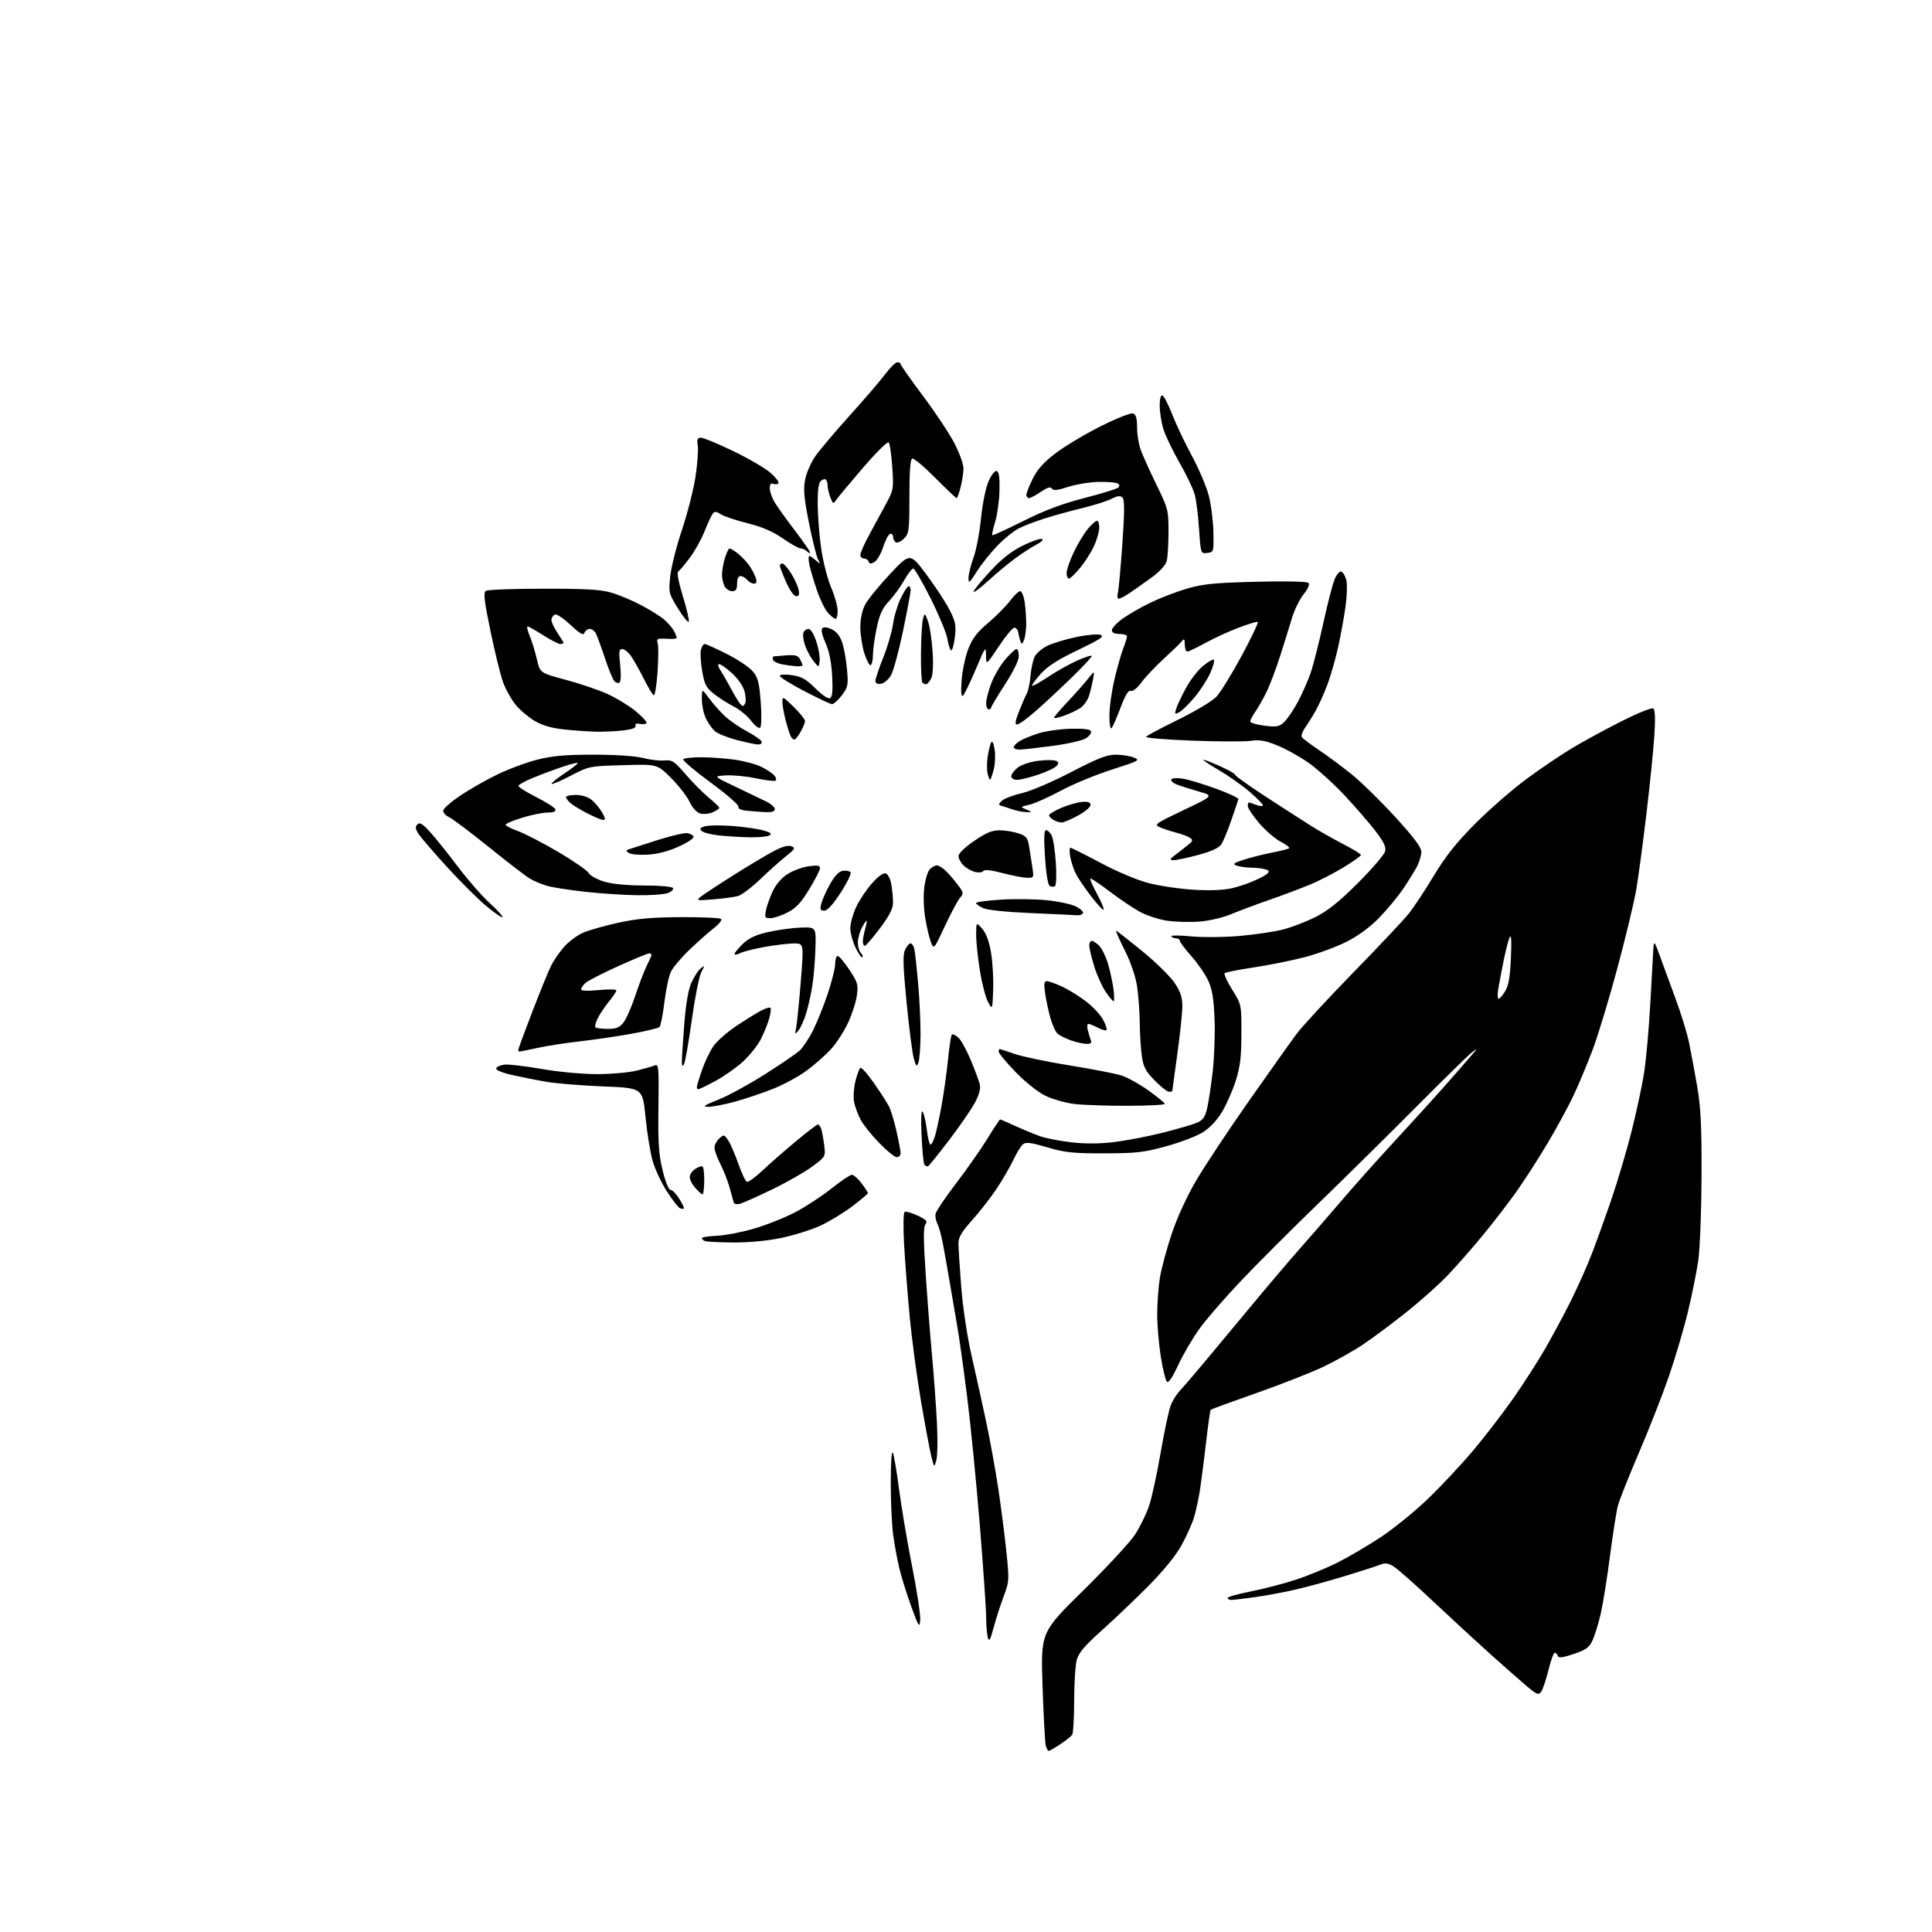 <?xml version="1.0" encoding="UTF-8" standalone="no"?>
<svg 
  version="1.1" 
  xmlns="http://www.w3.org/2000/svg" 
  xmlns:xlink="http://www.w3.org/1999/xlink" 
  xmlns:svg="http://www.w3.org/2000/svg"
  xmlns:rdf="http://www.w3.org/1999/02/22-rdf-syntax-ns#"
  xmlns:cc="http://creativecommons.org/ns#"
  xmlns:dc="http://purl.org/dc/elements/1.1/"
  viewBox="0 0 768 768"
  width="768"
  height="768"
>
<style>svg {background-color: white; }</style>"
<path stroke="none" fill="black" fill-rule="evenodd" d="M416.88,696.00C416.51,696.00 415.98,694.99 415.68,693.75C415.39,692.51 414.82,681.90 414.43,670.18C413.72,648.85 413.72,648.85 430.68,632.18C440.00,623.00 449.26,613.00 451.24,609.95C453.22,606.89 455.73,601.72 456.82,598.45C457.91,595.18 459.99,585.57 461.44,577.11C462.90,568.64 464.72,560.22 465.48,558.38C466.25,556.55 467.86,554.02 469.05,552.77C470.24,551.52 474.24,546.90 477.92,542.50C481.61,538.10 490.22,527.75 497.06,519.50C503.90,511.25 512.88,500.68 517.03,496.00C521.17,491.32 528.59,482.77 533.52,477.00C538.44,471.23 547.88,460.65 554.50,453.50C561.12,446.35 570.11,436.45 574.47,431.50C578.84,426.55 583.56,421.16 584.95,419.52C587.50,416.53 587.50,416.53 585.00,418.44C583.62,419.49 573.73,429.18 563.00,439.98C552.27,450.78 534.91,467.91 524.42,478.06C513.92,488.20 499.99,502.12 493.46,509.00C486.93,515.88 479.36,524.61 476.65,528.41C473.94,532.21 470.17,538.68 468.28,542.78C466.06,547.58 464.49,549.89 463.86,549.26C463.33,548.73 462.25,544.29 461.45,539.40C460.66,534.50 460.01,526.90 460.01,522.50C460.01,518.10 460.49,511.57 461.06,508.00C461.64,504.43 463.72,496.66 465.68,490.74C467.85,484.19 471.65,475.86 475.38,469.48C478.74,463.71 488.21,449.43 496.41,437.74C504.61,426.06 513.16,414.02 515.41,411.00C517.66,407.98 527.85,396.95 538.05,386.50C548.25,376.05 558.19,365.48 560.15,363.00C562.10,360.52 566.55,353.77 570.04,348.00C574.73,340.23 578.99,334.88 586.44,327.40C591.97,321.84 601.15,313.84 606.84,309.63C612.53,305.41 621.02,299.70 625.70,296.94C630.39,294.17 639.14,289.44 645.15,286.42C651.17,283.41 656.58,281.24 657.18,281.61C657.93,282.07 658.07,285.52 657.62,292.49C657.25,298.11 655.84,312.10 654.47,323.60C653.10,335.09 651.30,348.55 650.46,353.50C649.63,358.45 646.24,372.54 642.94,384.82C639.64,397.10 635.21,411.72 633.09,417.32C630.98,422.92 627.59,431.04 625.55,435.36C623.52,439.69 618.88,448.24 615.24,454.36C611.61,460.48 605.95,469.27 602.67,473.89C599.38,478.51 593.31,486.38 589.16,491.39C585.01,496.40 578.89,503.37 575.56,506.88C572.23,510.38 565.00,516.86 559.50,521.26C554.00,525.67 546.16,531.53 542.07,534.29C537.98,537.05 530.56,541.21 525.57,543.54C520.58,545.87 508.66,550.53 499.08,553.89C489.49,557.26 481.48,560.19 481.27,560.40C481.06,560.61 480.25,566.34 479.46,573.14C478.68,579.94 477.59,588.42 477.05,592.00C476.50,595.58 475.42,600.62 474.64,603.20C473.86,605.79 471.57,610.87 469.54,614.49C467.24,618.61 462.24,624.70 456.18,630.78C450.86,636.13 442.58,644.00 437.79,648.28C431.24,654.13 428.82,656.99 428.04,659.78C427.48,661.83 427.00,669.12 426.99,676.00C426.98,682.88 426.64,688.98 426.23,689.58C425.83,690.17 423.71,691.86 421.52,693.33C419.33,694.80 417.24,696.00 416.88,696.00zM612.64,672.48C611.60,673.90 610.95,673.66 606.98,670.33C604.52,668.26 598.00,662.53 592.50,657.59C587.00,652.65 576.75,643.20 569.72,636.59C562.70,629.98 555.66,623.75 554.08,622.76C551.90,621.38 550.66,621.18 548.86,621.92C547.56,622.45 541.33,624.47 535.00,626.40C528.67,628.34 519.67,630.80 515.00,631.88C510.32,632.96 502.98,634.33 498.68,634.92C494.38,635.51 490.21,636.00 489.43,636.00C488.64,636.00 488.00,635.65 488.00,635.21C488.00,634.78 492.16,633.61 497.25,632.61C502.34,631.61 510.42,629.50 515.20,627.93C519.99,626.36 527.41,623.30 531.70,621.14C535.99,618.98 543.70,614.45 548.83,611.07C553.96,607.69 562.46,600.78 567.72,595.72C572.98,590.65 581.04,582.03 585.63,576.57C590.22,571.11 597.32,561.89 601.40,556.07C605.48,550.26 611.15,541.45 614.02,536.50C616.88,531.55 621.47,523.02 624.22,517.55C626.97,512.08 630.79,503.53 632.72,498.55C634.64,493.57 638.21,483.65 640.65,476.50C643.09,469.35 646.62,457.43 648.50,450.00C650.38,442.57 652.62,432.23 653.47,427.00C654.33,421.77 655.48,408.95 656.04,398.50C656.60,388.05 657.15,378.15 657.27,376.50C657.47,373.93 657.84,374.44 659.82,380.00C661.10,383.57 663.91,391.23 666.06,397.00C668.21,402.77 670.63,410.65 671.43,414.50C672.23,418.35 673.70,426.23 674.68,432.00C676.10,440.30 676.45,447.75 676.39,467.50C676.34,481.25 675.76,496.32 675.10,501.00C674.43,505.68 672.54,515.06 670.88,521.86C669.23,528.66 665.82,540.14 663.32,547.36C660.82,554.59 655.50,568.15 651.49,577.50C647.49,586.85 643.73,596.30 643.14,598.50C642.56,600.70 641.14,609.70 640.00,618.50C638.86,627.30 637.20,637.65 636.31,641.50C635.42,645.35 633.97,650.07 633.09,651.99C631.76,654.91 630.53,655.80 625.58,657.48C621.12,658.98 619.56,659.17 619.25,658.24C619.02,657.56 618.47,657.00 618.02,657.00C617.58,657.00 616.45,660.12 615.52,663.93C614.58,667.75 613.29,671.59 612.64,672.48zM395.02,646.88C393.62,652.06 393.18,652.81 392.66,650.88C392.31,649.57 392.02,645.97 392.01,642.89C392.01,639.80 390.88,623.37 389.50,606.39C388.13,589.40 385.84,566.27 384.42,555.00C383.00,543.73 381.20,530.90 380.41,526.50C379.63,522.10 378.32,514.45 377.49,509.50C376.66,504.55 375.47,497.80 374.84,494.50C374.22,491.20 373.23,487.60 372.65,486.50C372.07,485.40 371.72,483.64 371.88,482.60C372.05,481.55 375.66,476.15 379.91,470.60C384.17,465.04 389.80,457.01 392.43,452.75C395.06,448.49 397.37,445.00 397.57,445.00C397.78,445.00 400.49,446.17 403.61,447.60C406.73,449.02 411.14,450.85 413.39,451.65C415.65,452.46 421.25,453.55 425.82,454.08C431.35,454.72 437.07,454.69 442.82,454.00C447.60,453.42 456.23,451.77 462.00,450.32C467.77,448.87 473.90,447.09 475.62,446.38C478.09,445.35 478.96,444.18 479.80,440.79C480.39,438.43 481.39,431.87 482.04,426.22C482.69,420.56 483.04,411.11 482.81,405.22C482.51,397.19 481.89,393.36 480.35,389.94C479.21,387.44 476.19,383.03 473.64,380.16C471.09,377.28 469.00,374.50 469.00,373.97C469.00,373.43 468.35,373.00 467.56,373.00C466.77,373.00 465.90,372.64 465.63,372.21C465.36,371.77 468.82,371.77 473.32,372.21C477.89,372.66 486.42,372.59 492.66,372.06C498.80,371.53 506.64,370.37 510.08,369.48C513.51,368.59 519.33,366.35 522.99,364.50C527.87,362.05 532.39,358.42 539.84,350.97C545.43,345.37 550.28,339.73 550.60,338.44C551.05,336.67 550.09,334.66 546.63,330.16C544.11,326.90 538.59,320.55 534.36,316.04C530.12,311.54 523.84,305.84 520.39,303.38C516.94,300.92 511.30,297.76 507.87,296.37C502.98,294.38 500.68,293.97 497.28,294.48C494.89,294.84 484.41,294.81 474.00,294.42C463.58,294.03 455.29,293.34 455.56,292.90C455.84,292.45 461.57,289.39 468.28,286.11C475.00,282.82 481.84,278.73 483.48,277.03C485.11,275.32 489.65,267.97 493.57,260.71C497.48,253.44 500.36,247.37 499.97,247.21C499.58,247.05 496.16,248.08 492.38,249.51C488.60,250.93 482.67,253.65 479.22,255.55C475.76,257.45 472.50,259.00 471.97,259.00C471.43,259.00 470.99,257.76 470.97,256.25C470.94,253.92 470.75,253.73 469.70,255.00C469.02,255.82 465.77,258.98 462.48,262.00C459.19,265.02 455.23,269.22 453.68,271.33C452.02,273.59 450.31,274.95 449.50,274.64C448.55,274.27 447.32,276.29 445.43,281.31C443.95,285.26 442.34,288.93 441.87,289.45C441.37,290.00 441.00,287.86 441.01,284.45C441.01,281.18 441.92,274.68 443.03,270.00C444.13,265.32 445.70,259.80 446.52,257.73C447.33,255.66 448.00,253.52 448.00,252.98C448.00,252.44 446.65,252.00 445.00,252.00C443.01,252.00 442.00,251.50 442.00,250.51C442.00,249.68 443.91,247.62 446.25,245.93C448.59,244.23 453.65,241.33 457.50,239.48C461.35,237.64 467.88,235.14 472.00,233.94C478.21,232.13 482.92,231.67 499.33,231.26C511.18,230.96 519.54,231.14 520.11,231.71C520.70,232.30 519.99,234.00 518.18,236.27C516.60,238.26 514.53,242.50 513.57,245.69C512.62,248.89 510.47,255.78 508.80,261.00C507.13,266.23 504.64,272.75 503.25,275.50C501.87,278.25 499.90,281.69 498.87,283.15C497.84,284.61 497.00,286.25 497.00,286.79C497.00,287.33 499.52,288.08 502.60,288.47C507.52,289.08 508.47,288.91 510.50,287.00C511.77,285.80 514.23,282.18 515.95,278.94C517.68,275.70 519.95,270.55 521.00,267.50C522.05,264.45 524.30,255.59 526.00,247.83C527.70,240.06 529.74,232.16 530.53,230.26C531.32,228.37 532.52,227.01 533.18,227.23C533.85,227.45 534.74,228.92 535.16,230.50C535.58,232.08 535.46,236.78 534.89,240.94C534.32,245.10 532.99,252.42 531.94,257.21C530.88,262.00 528.94,268.75 527.64,272.21C526.33,275.67 524.25,280.30 523.01,282.50C521.78,284.70 519.89,287.73 518.82,289.24C517.75,290.75 517.15,292.44 517.50,293.00C517.84,293.55 520.91,295.88 524.31,298.16C527.72,300.44 533.61,304.82 537.42,307.90C541.23,310.98 548.99,318.59 554.67,324.81C561.99,332.82 565.00,336.84 565.00,338.61C565.00,339.98 564.26,342.54 563.36,344.30C562.45,346.06 559.95,350.11 557.79,353.29C555.63,356.48 551.30,361.71 548.16,364.91C544.53,368.63 539.82,372.07 535.18,374.41C531.18,376.42 523.76,379.15 518.70,380.48C513.64,381.80 504.55,383.63 498.50,384.54C492.45,385.45 487.19,386.49 486.82,386.85C486.44,387.21 487.79,390.16 489.82,393.42C493.50,399.34 493.50,399.34 493.48,410.92C493.46,420.00 492.99,424.01 491.27,429.50C490.06,433.35 487.60,438.96 485.79,441.96C483.66,445.49 480.91,448.40 478.00,450.19C475.52,451.70 469.00,454.18 463.50,455.69C454.76,458.10 451.67,458.45 439.00,458.47C426.53,458.50 423.35,458.16 416.31,456.08C409.76,454.15 407.82,453.91 406.64,454.88C405.83,455.55 404.18,458.22 402.97,460.80C401.76,463.39 398.86,468.43 396.53,472.00C394.20,475.57 389.76,481.33 386.65,484.79C382.31,489.62 381.00,491.80 381.00,494.23C381.00,495.97 381.49,503.71 382.09,511.44C382.72,519.55 384.43,531.00 386.13,538.50C387.76,545.65 390.39,557.58 391.98,565.00C393.56,572.42 395.77,584.58 396.87,592.00C397.98,599.42 399.42,610.67 400.07,617.00C401.22,628.05 401.18,628.74 399.00,634.50C397.76,637.80 395.96,643.37 395.02,646.88zM365.80,643.96C365.52,647.22 365.25,646.83 362.38,639.00C360.66,634.33 358.52,627.53 357.62,623.90C356.72,620.28 355.55,613.98 355.02,609.90C354.49,605.83 354.08,596.42 354.09,589.00C354.11,580.88 354.46,576.31 354.95,577.54C355.41,578.66 356.54,585.41 357.47,592.54C358.41,599.67 360.73,613.36 362.63,622.96C364.54,632.57 365.96,642.02 365.80,643.96zM372.21,580.49C371.36,583.49 371.36,583.49 370.23,578.99C369.61,576.52 367.76,566.62 366.11,557.00C364.47,547.38 362.43,532.08 361.58,523.00C360.73,513.92 359.74,501.05 359.38,494.40C359.01,487.58 359.11,482.06 359.61,481.75C360.10,481.45 362.42,482.12 364.77,483.22C368.20,484.84 368.82,485.51 367.90,486.62C367.04,487.65 367.05,492.43 367.93,505.75C368.57,515.51 369.71,530.25 370.46,538.50C371.22,546.75 372.11,558.90 372.44,565.50C372.78,572.10 372.67,578.85 372.21,580.49zM291.50,493.91C286.00,493.87 280.94,493.62 280.25,493.34C279.56,493.06 279.00,492.53 279.00,492.17C279.00,491.80 281.66,491.39 284.90,491.25C288.14,491.11 294.76,489.85 299.60,488.44C304.44,487.04 311.80,484.12 315.96,481.96C320.12,479.80 326.63,475.55 330.44,472.51C334.24,469.48 337.93,467.00 338.63,467.00C339.33,467.00 341.05,468.50 342.45,470.34C343.85,472.18 345.00,473.95 345.00,474.26C345.00,474.57 342.19,476.96 338.75,479.56C335.31,482.17 329.57,485.64 326.00,487.28C322.43,488.91 315.45,491.09 310.50,492.11C305.00,493.25 297.61,493.95 291.50,493.91zM271.86,480.42C271.66,480.59 270.97,480.54 270.33,480.31C269.69,480.08 267.36,477.10 265.16,473.69C262.96,470.29 260.39,464.82 259.45,461.55C258.51,458.27 257.23,450.40 256.60,444.05C255.46,432.50 255.46,432.50 239.98,431.88C231.47,431.54 221.35,430.72 217.50,430.08C213.65,429.43 207.44,428.20 203.70,427.36C199.52,426.41 197.04,425.37 197.27,424.66C197.48,424.02 199.00,423.36 200.65,423.20C202.30,423.03 208.96,423.82 215.45,424.95C222.18,426.12 231.61,426.99 237.38,426.98C242.95,426.98 249.97,426.36 253.00,425.61C256.02,424.87 259.28,423.93 260.23,423.53C261.84,422.85 261.95,424.04 261.74,440.15C261.55,454.35 261.85,458.91 263.40,465.25C264.53,469.85 265.81,473.00 266.57,473.00C267.27,473.00 268.82,474.60 270.03,476.55C271.24,478.51 272.06,480.24 271.86,480.42zM294.25,478.49C292.79,478.91 291.86,478.67 291.61,477.82C291.40,477.09 290.68,474.48 290.00,472.00C289.33,469.52 287.70,465.38 286.39,462.78C285.07,460.19 284.00,457.22 284.00,456.19C284.00,455.16 284.86,453.53 285.92,452.57C287.76,450.91 287.91,450.94 289.50,453.36C290.41,454.74 292.22,458.94 293.52,462.67C294.83,466.41 296.36,469.62 296.93,469.81C297.49,470.00 300.33,467.92 303.23,465.18C306.13,462.45 312.08,457.24 316.47,453.61C320.85,449.97 324.74,447.00 325.11,447.00C325.48,447.00 326.04,447.67 326.36,448.49C326.67,449.31 327.22,452.18 327.58,454.87C328.23,459.76 328.23,459.76 322.86,463.73C319.91,465.92 312.77,469.99 307.00,472.78C301.23,475.57 295.49,478.14 294.25,478.49zM279.81,472.25C279.50,475.50 279.50,475.50 276.71,472.56C275.11,470.87 274.04,468.74 274.21,467.58C274.37,466.46 275.62,464.99 277.00,464.30C279.37,463.12 279.52,463.21 279.81,466.02C279.99,467.66 279.99,470.46 279.81,472.25zM369.00,463.50C368.53,463.79 367.83,463.54 367.46,462.93C367.08,462.32 366.58,457.03 366.33,451.16C366.04,444.31 366.22,441.04 366.82,442.00C367.33,442.82 368.07,446.09 368.45,449.25C368.83,452.41 369.49,455.00 369.91,455.00C370.34,455.00 371.17,453.31 371.78,451.25C372.38,449.19 373.58,443.45 374.46,438.50C375.33,433.55 376.43,425.54 376.90,420.70C377.38,415.86 378.04,411.63 378.37,411.29C378.71,410.95 379.87,411.48 380.95,412.45C382.03,413.43 384.24,417.44 385.88,421.36C387.51,425.29 389.12,429.63 389.47,431.01C389.89,432.71 389.28,435.05 387.57,438.27C386.18,440.88 381.63,447.50 377.46,452.99C373.29,458.47 369.48,463.20 369.00,463.50zM356.48,460.00C355.64,460.00 352.46,457.41 349.41,454.25C346.36,451.09 343.05,446.93 342.06,445.00C341.06,443.07 339.92,440.02 339.53,438.21C339.14,436.39 339.36,432.69 340.01,429.95C340.67,427.23 341.57,424.77 342.02,424.49C342.47,424.21 344.90,426.93 347.41,430.54C349.93,434.14 352.61,438.30 353.37,439.79C354.13,441.28 355.49,445.74 356.38,449.70C357.27,453.66 358.00,457.59 358.00,458.45C358.00,459.30 357.31,460.00 356.48,460.00zM281.52,439.97C279.08,439.94 279.84,439.40 285.50,437.16C289.35,435.64 297.68,431.10 304.00,427.09C310.32,423.07 316.56,418.82 317.85,417.64C319.14,416.46 321.52,412.90 323.13,409.72C324.74,406.54 327.39,399.95 329.03,395.08C330.66,390.20 332.00,384.81 332.00,383.10C332.00,381.40 332.45,380.00 332.99,380.00C333.53,380.00 335.62,382.47 337.63,385.49C340.95,390.49 341.22,391.41 340.62,395.72C340.27,398.32 338.68,403.22 337.10,406.60C335.52,409.98 332.54,414.61 330.49,416.88C328.43,419.16 324.16,422.97 320.98,425.35C317.81,427.74 311.68,431.09 307.36,432.81C303.04,434.53 296.13,436.85 292.02,437.97C287.91,439.09 283.18,439.98 281.52,439.97zM448.25,439.57C440.14,439.60 430.62,439.27 427.10,438.85C423.58,438.43 418.37,436.95 415.53,435.56C412.52,434.09 407.56,430.13 403.68,426.11C400.00,422.31 397.00,418.70 397.00,418.10C397.00,417.49 397.15,417.00 397.34,417.00C397.53,417.00 400.27,417.89 403.43,418.98C406.59,420.06 416.45,422.12 425.34,423.55C434.23,424.97 443.45,426.77 445.82,427.53C448.20,428.30 453.04,430.99 456.57,433.51C460.11,436.04 463.00,438.42 463.00,438.82C463.00,439.21 456.36,439.55 448.25,439.57zM464.71,434.00C464.00,434.00 461.44,431.99 459.03,429.53C455.39,425.82 454.52,424.18 453.90,419.78C453.48,416.88 453.11,410.90 453.07,406.50C453.02,402.10 452.54,395.57 451.99,392.00C451.38,388.06 449.46,382.45 447.10,377.75C444.96,373.49 443.43,370.00 443.69,370.00C443.94,370.00 448.60,373.64 454.04,378.08C459.47,382.52 465.28,388.22 466.96,390.75C469.25,394.21 470.00,396.49 470.00,399.98C470.00,402.53 469.10,411.09 468.00,419.00C466.90,426.91 466.00,433.52 466.00,433.69C466.00,433.86 465.42,434.00 464.71,434.00zM277.61,433.00C277.27,433.00 277.00,432.62 277.00,432.16C277.00,431.69 277.91,428.66 279.03,425.42C280.14,422.18 282.20,417.88 283.59,415.87C284.99,413.86 289.15,410.20 292.84,407.75C296.53,405.29 300.94,402.57 302.65,401.68C304.35,400.80 305.98,400.32 306.27,400.61C306.56,400.90 306.35,402.79 305.79,404.82C305.23,406.84 303.72,410.57 302.44,413.11C301.16,415.64 297.89,419.71 295.17,422.16C292.45,424.60 287.53,428.04 284.22,429.80C280.92,431.56 277.95,433.00 277.61,433.00zM271.91,423.00C271.27,424.13 271.06,423.88 271.05,422.00C271.05,420.62 271.48,413.96 272.00,407.19C272.63,399.18 273.61,393.41 274.82,390.69C275.84,388.39 277.49,385.82 278.49,385.00C280.23,383.57 280.24,383.63 278.76,386.50C277.91,388.15 276.21,396.70 274.99,405.50C273.76,414.30 272.38,422.18 271.91,423.00zM365.06,422.50C364.37,424.20 364.10,423.90 363.19,420.50C362.61,418.30 361.34,408.33 360.36,398.35C358.97,384.04 358.84,379.64 359.77,377.60C360.42,376.17 361.41,375.00 361.96,375.00C362.51,375.00 363.19,376.01 363.46,377.25C363.74,378.49 364.42,384.68 364.98,391.00C365.54,397.32 365.96,406.55 365.93,411.50C365.89,416.45 365.50,421.40 365.06,422.50zM206.55,418.00C206.25,418.00 206.00,417.72 206.00,417.37C206.00,417.03 208.53,410.16 211.62,402.12C214.71,394.08 218.09,385.83 219.12,383.78C220.16,381.73 222.47,378.39 224.26,376.36C226.04,374.33 229.37,371.84 231.65,370.83C233.93,369.82 240.23,368.02 245.65,366.83C253.20,365.17 259.04,364.64 270.67,364.58C279.01,364.54 286.19,364.86 286.64,365.30C287.08,365.74 285.88,367.30 283.97,368.77C282.06,370.24 277.72,374.08 274.32,377.31C270.92,380.54 267.48,384.60 266.66,386.34C265.85,388.08 264.70,393.52 264.10,398.44C263.51,403.35 262.64,407.76 262.16,408.24C261.69,408.71 256.62,409.94 250.90,410.96C245.18,411.99 236.00,413.33 230.50,413.95C225.00,414.57 217.49,415.73 213.80,416.54C210.12,417.34 206.86,418.00 206.55,418.00zM431.86,414.96C430.56,414.93 427.81,414.31 425.74,413.57C423.67,412.83 421.31,411.67 420.48,410.98C419.66,410.30 418.33,407.43 417.54,404.62C416.75,401.80 415.80,397.36 415.44,394.75C414.92,391.08 415.08,390.00 416.14,390.02C416.89,390.03 419.52,390.96 421.98,392.08C424.45,393.20 428.73,395.82 431.50,397.91C434.26,400.00 437.40,403.33 438.47,405.31C439.54,407.30 440.16,409.17 439.85,409.48C439.55,409.78 437.99,409.36 436.40,408.52C434.80,407.69 433.11,407.01 432.64,407.01C432.17,407.00 432.06,408.08 432.39,409.41C432.72,410.73 433.27,412.53 433.60,413.41C434.06,414.59 433.61,414.99 431.86,414.96zM317.48,409.52C315.98,411.41 315.93,411.36 316.51,408.34C316.85,406.61 317.67,398.39 318.33,390.09C319.55,375.00 319.55,375.00 315.52,375.03C313.31,375.05 308.07,375.68 303.88,376.43C299.69,377.18 295.31,378.30 294.13,378.93C292.96,379.56 292.00,379.69 292.00,379.23C292.00,378.77 293.46,376.97 295.25,375.24C297.61,372.95 300.35,371.66 305.18,370.54C308.86,369.69 314.68,368.88 318.14,368.74C324.41,368.50 324.41,368.50 324.15,377.00C324.00,381.68 323.47,388.20 322.96,391.50C322.46,394.80 321.37,399.76 320.55,402.52C319.73,405.28 318.35,408.43 317.48,409.52zM241.59,409.00C244.97,409.00 246.27,408.47 247.86,406.45C248.97,405.04 251.09,400.21 252.57,395.70C254.06,391.19 256.11,385.83 257.14,383.79C258.16,381.75 259.00,379.84 259.00,379.54C259.00,379.24 258.55,379.00 257.99,379.00C257.44,379.00 251.93,381.28 245.74,384.07C239.56,386.86 233.71,389.86 232.75,390.73C231.79,391.60 231.00,392.75 231.00,393.28C231.00,393.89 233.65,394.00 238.00,393.57C241.85,393.19 245.00,393.25 245.00,393.71C245.00,394.17 243.72,396.11 242.15,398.02C240.58,399.93 238.57,402.91 237.69,404.62C236.80,406.34 236.36,408.03 236.71,408.37C237.05,408.72 239.25,409.00 241.59,409.00zM394.80,393.50C394.50,401.50 394.50,401.50 392.77,398.33C391.82,396.59 390.35,390.97 389.52,385.83C388.69,380.70 388.02,374.25 388.04,371.50C388.06,366.50 388.06,366.50 390.43,369.19C392.01,370.98 393.18,374.14 393.95,378.69C394.58,382.43 394.96,389.10 394.80,393.50zM442.66,398.00C442.34,398.00 440.92,396.31 439.51,394.25C438.10,392.19 436.06,387.64 434.97,384.14C433.89,380.65 433.00,376.94 433.00,375.89C433.00,374.85 433.45,374.00 434.00,374.00C434.55,374.00 435.88,374.88 436.94,375.94C438.01,377.01 439.58,380.22 440.43,383.06C441.27,385.91 442.25,390.43 442.61,393.12C442.97,395.80 442.99,398.00 442.66,398.00zM595.74,397.00C596.20,397.00 597.39,395.62 598.38,393.93C599.71,391.68 600.31,388.13 600.62,380.68C600.91,373.58 600.75,371.16 600.07,372.70C599.54,373.91 598.45,378.18 597.65,382.20C596.85,386.21 595.91,391.19 595.56,393.25C595.20,395.31 595.28,397.00 595.74,397.00zM342.80,380.54C342.48,380.85 341.28,379.14 340.11,376.74C338.95,374.33 338.00,370.82 338.01,368.93C338.02,367.05 339.08,363.25 340.37,360.50C341.66,357.75 344.50,353.51 346.68,351.07C349.26,348.19 351.17,346.85 352.18,347.24C353.02,347.56 354.00,349.55 354.34,351.66C354.69,353.77 354.98,356.97 354.99,358.77C355.00,361.16 353.60,363.91 349.78,369.02C346.90,372.86 344.20,376.00 343.78,376.00C343.35,376.00 343.00,375.21 343.00,374.24C343.00,373.28 343.42,371.03 343.93,369.24C344.44,367.46 344.68,366.00 344.46,366.00C344.23,366.00 343.36,367.33 342.53,368.95C341.69,370.57 341.00,373.18 341.00,374.75C341.00,376.32 341.53,378.13 342.18,378.78C342.83,379.43 343.11,380.22 342.80,380.54zM375.65,368.04C371.27,377.40 371.21,377.47 370.08,374.62C369.46,373.03 368.44,368.76 367.82,365.12C367.17,361.29 367.00,356.08 367.42,352.75C367.82,349.59 368.82,346.32 369.64,345.50C370.47,344.67 371.70,344.00 372.38,344.00C373.06,344.00 374.57,344.89 375.74,345.97C376.90,347.05 379.07,349.54 380.56,351.49C383.06,354.77 383.15,355.18 381.67,356.81C380.80,357.78 378.09,362.83 375.65,368.04zM476.50,366.36C472.65,366.63 466.88,366.45 463.69,365.96C460.49,365.46 455.71,363.88 453.06,362.43C450.41,360.99 445.00,357.34 441.04,354.32C437.07,351.31 433.65,349.02 433.42,349.25C433.19,349.47 434.40,352.24 436.11,355.39C437.82,358.54 438.99,361.34 438.71,361.62C438.44,361.90 436.20,359.51 433.75,356.31C431.30,353.12 428.59,349.13 427.73,347.47C426.87,345.80 425.86,342.76 425.47,340.72C425.09,338.67 425.11,337.00 425.51,337.00C425.92,337.00 431.33,339.71 437.53,343.02C444.16,346.55 452.05,349.87 456.66,351.06C460.97,352.18 469.04,353.36 474.58,353.69C481.26,354.08 486.48,353.85 490.08,353.00C493.06,352.30 497.71,350.62 500.40,349.27C504.08,347.43 504.96,346.59 503.90,345.92C503.13,345.43 500.48,344.99 498.00,344.95C495.52,344.90 492.61,344.51 491.52,344.09C489.89,343.45 490.43,343.03 494.52,341.72C497.26,340.85 502.20,339.60 505.50,338.95C508.80,338.31 511.89,337.54 512.37,337.26C512.84,336.97 511.39,335.78 509.13,334.62C506.87,333.45 503.00,330.10 500.51,327.17C498.03,324.24 496.00,321.20 496.00,320.42C496.00,319.64 496.20,319.00 496.43,319.00C496.67,319.00 498.02,319.44 499.43,319.98C500.85,320.51 502.00,320.57 502.00,320.10C502.00,319.63 499.58,317.18 496.63,314.65C493.67,312.13 488.16,308.26 484.38,306.05C480.59,303.84 477.89,302.03 478.37,302.02C478.86,302.01 481.89,303.19 485.12,304.64C488.36,306.09 491.00,307.61 491.00,308.02C491.00,308.44 496.51,312.36 503.25,316.75C509.99,321.13 518.03,326.32 521.13,328.27C524.23,330.23 529.97,333.48 533.88,335.51C537.80,337.53 541.00,339.49 541.00,339.87C541.00,340.24 537.96,342.40 534.25,344.68C530.54,346.95 524.58,350.04 521.00,351.54C517.42,353.04 510.23,355.75 505.00,357.57C499.77,359.38 492.80,361.98 489.50,363.36C485.93,364.84 480.66,366.06 476.50,366.36zM199.74,364.59C199.46,364.87 196.57,362.89 193.32,360.19C190.07,357.48 183.09,350.54 177.82,344.77C172.54,339.00 167.43,333.06 166.46,331.59C165.07,329.46 164.96,328.65 165.94,327.70C166.90,326.76 168.04,327.48 171.20,331.00C173.41,333.48 178.32,339.61 182.10,344.63C185.87,349.66 191.51,356.09 194.61,358.93C197.71,361.76 200.02,364.31 199.74,364.59zM306.21,365.00C304.07,365.00 303.90,364.69 304.51,361.75C304.87,359.96 306.09,356.56 307.21,354.19C308.46,351.53 310.74,348.93 313.13,347.42C315.27,346.06 319.05,344.68 321.51,344.34C324.97,343.87 325.99,344.05 325.97,345.11C325.96,345.88 324.03,349.65 321.68,353.50C318.38,358.91 316.42,361.01 313.00,362.75C310.57,363.99 307.51,365.00 306.21,365.00zM428.19,363.84C427.26,363.75 419.07,363.36 410.00,362.97C400.03,362.55 392.41,361.76 390.75,360.97C389.24,360.26 388.00,359.36 388.00,358.97C388.00,358.58 392.39,357.97 397.75,357.63C403.11,357.28 411.32,357.38 416.00,357.84C420.68,358.30 425.98,359.45 427.78,360.38C429.59,361.32 430.80,362.52 430.47,363.04C430.15,363.57 429.12,363.93 428.19,363.84zM327.67,362.00C326.12,362.00 325.90,361.52 326.46,359.25C326.83,357.74 328.39,354.25 329.93,351.50C331.78,348.19 333.48,346.39 334.98,346.17C336.22,345.98 337.61,346.21 338.08,346.68C338.55,347.15 336.82,350.78 334.24,354.76C331.15,359.53 328.91,362.00 327.67,362.00zM283.60,357.50C276.97,358.06 276.63,357.99 278.50,356.49C279.60,355.61 285.45,351.76 291.50,347.94C297.55,344.12 304.79,339.80 307.58,338.33C310.97,336.55 313.31,335.91 314.58,336.40C316.29,337.07 316.06,337.49 312.50,340.31C310.30,342.05 305.68,346.17 302.24,349.48C298.79,352.79 294.79,355.81 293.33,356.20C291.88,356.59 287.50,357.18 283.60,357.50zM253.18,355.86C247.86,355.78 238.55,355.17 232.50,354.49C226.45,353.82 219.70,352.77 217.50,352.15C215.30,351.53 212.14,350.19 210.47,349.16C208.80,348.14 201.47,342.49 194.18,336.61C186.89,330.73 179.80,325.41 178.42,324.78C177.05,324.16 176.05,322.96 176.21,322.13C176.37,321.30 179.43,318.65 183.00,316.24C186.58,313.83 193.12,310.10 197.55,307.94C201.98,305.78 209.14,303.11 213.46,302.01C219.57,300.45 224.57,300.00 235.94,300.00C244.79,300.00 252.57,300.52 255.64,301.32C258.43,302.04 262.24,302.48 264.11,302.30C267.16,302.00 268.00,302.54 272.50,307.77C275.25,310.96 279.39,315.13 281.69,317.03C283.99,318.94 285.91,320.77 285.94,321.09C285.97,321.41 284.85,322.20 283.44,322.84C282.04,323.49 279.80,323.74 278.48,323.41C276.96,323.02 275.35,321.29 274.07,318.65C272.96,316.36 269.61,312.08 266.63,309.13C261.20,303.76 261.20,303.76 247.68,304.16C234.32,304.55 234.07,304.60 226.95,308.32C222.99,310.39 219.54,311.87 219.28,311.61C219.02,311.36 221.34,309.47 224.42,307.42C227.51,305.37 229.85,303.52 229.63,303.30C229.41,303.08 226.59,303.80 223.37,304.90C220.14,305.99 214.98,307.93 211.89,309.20C208.80,310.46 206.19,311.88 206.09,312.35C205.98,312.82 209.16,314.84 213.14,316.85C217.12,318.86 220.55,321.06 220.77,321.75C221.04,322.59 220.02,323.00 217.69,323.00C215.78,323.00 211.24,323.92 207.61,325.04C203.97,326.16 201.00,327.42 201.00,327.84C201.00,328.26 203.20,329.39 205.88,330.36C208.56,331.32 215.77,335.06 221.90,338.66C228.03,342.26 233.49,346.05 234.04,347.07C234.59,348.10 237.36,349.62 240.20,350.47C243.44,351.43 249.37,352.00 256.12,352.00C262.23,352.00 267.15,352.43 267.50,353.00C267.84,353.55 266.94,354.45 265.50,355.00C264.05,355.55 258.51,355.94 253.18,355.86zM419.34,352.29C418.83,352.61 417.88,352.55 417.25,352.15C416.57,351.73 415.81,347.04 415.40,340.72C414.91,333.10 415.03,330.00 415.82,330.00C416.43,330.00 417.43,330.93 418.03,332.06C418.64,333.20 419.39,338.08 419.71,342.92C420.04,347.98 419.88,351.96 419.34,352.29zM408.26,348.94C406.74,348.91 402.35,348.06 398.50,347.06C393.90,345.85 391.28,345.58 390.86,346.25C390.50,346.82 389.04,346.98 387.58,346.61C386.13,346.25 384.06,345.06 382.97,343.97C381.89,342.89 381.01,341.21 381.02,340.25C381.04,339.24 383.68,336.70 387.29,334.25C392.14,330.95 394.41,330.01 397.51,330.06C399.71,330.09 403.06,330.65 404.98,331.31C407.97,332.33 408.54,333.06 409.09,336.50C409.45,338.70 410.03,342.41 410.38,344.75C411.01,348.89 410.95,349.00 408.26,348.94zM466.43,341.94C464.79,341.90 464.94,341.55 467.39,339.69C468.98,338.49 471.23,336.72 472.39,335.77C474.21,334.28 474.29,333.90 473.00,333.02C472.18,332.46 469.70,331.53 467.50,330.97C465.30,330.40 462.38,329.44 461.00,328.83C458.66,327.80 459.25,327.37 470.50,322.02C482.50,316.32 482.50,316.32 476.50,314.62C473.20,313.68 469.27,312.43 467.76,311.84C466.26,311.25 465.29,310.34 465.62,309.81C465.95,309.27 467.97,309.16 470.33,309.56C472.60,309.94 478.51,311.74 483.48,313.55C488.44,315.37 492.40,317.22 492.28,317.68C492.17,318.13 490.91,321.88 489.48,326.00C488.06,330.12 486.27,334.46 485.51,335.62C484.56,337.07 481.59,338.43 476.24,339.87C471.91,341.04 467.49,341.97 466.43,341.94zM257.50,339.74C254.20,339.93 250.84,339.64 250.03,339.10C248.73,338.23 248.73,338.05 250.03,337.59C250.84,337.30 255.91,335.67 261.30,333.97C266.69,332.27 272.05,331.01 273.22,331.19C274.39,331.36 275.51,331.99 275.70,332.60C275.90,333.20 273.24,334.98 269.78,336.54C265.76,338.37 261.35,339.52 257.50,339.74zM298.00,332.84C294.43,332.77 288.93,332.43 285.79,332.09C282.65,331.76 279.55,330.95 278.90,330.30C277.98,329.38 278.34,328.95 280.47,328.42C281.99,328.04 286.90,328.01 291.37,328.36C295.84,328.71 301.26,329.49 303.41,330.09C306.30,330.90 306.95,331.42 305.91,332.08C305.13,332.57 301.57,332.91 298.00,332.84zM422.00,326.95C421.18,326.94 419.71,326.48 418.75,325.92C417.79,325.36 417.00,324.53 417.00,324.07C417.00,323.62 419.20,322.30 421.89,321.14C424.58,319.98 428.30,318.92 430.14,318.77C432.58,318.57 433.50,318.91 433.50,320.00C433.50,320.82 431.25,322.72 428.50,324.22C425.75,325.72 422.82,326.95 422.00,326.95zM239.81,325.95C239.09,325.93 236.25,324.75 233.50,323.34C230.75,321.92 227.71,320.08 226.75,319.23C225.79,318.38 225.00,317.31 225.00,316.85C225.00,316.38 226.74,316.00 228.87,316.00C231.15,316.00 233.70,316.77 235.12,317.90C236.43,318.94 238.31,321.19 239.31,322.90C240.64,325.18 240.77,325.99 239.81,325.95zM304.25,322.83C302.19,322.74 298.84,322.49 296.80,322.27C294.47,322.03 293.27,321.45 293.55,320.69C293.80,320.04 288.84,315.72 282.54,311.10C276.23,306.47 271.31,302.31 271.59,301.85C271.88,301.38 275.13,301.01 278.81,301.02C282.49,301.03 288.56,301.48 292.29,302.02C296.03,302.56 300.79,303.87 302.86,304.93C304.94,305.99 307.19,307.52 307.87,308.34C308.54,309.15 308.72,310.05 308.27,310.33C307.81,310.62 304.30,310.19 300.47,309.38C296.64,308.58 291.25,308.06 288.50,308.23C283.50,308.55 283.50,308.55 292.50,312.81C297.45,315.16 302.96,317.81 304.75,318.70C306.54,319.59 308.00,320.92 308.00,321.66C308.00,322.57 306.80,322.95 304.25,322.83zM408.00,322.83C406.62,322.81 404.15,322.32 402.50,321.76C400.85,321.19 398.86,320.55 398.07,320.33C396.87,319.99 396.89,319.68 398.22,318.35C399.08,317.49 402.64,316.12 406.13,315.32C409.73,314.48 418.23,310.86 425.78,306.93C436.34,301.43 440.00,300.00 443.48,300.00C445.89,300.00 449.14,300.50 450.68,301.12C453.35,302.18 452.87,302.44 441.90,305.95C435.52,307.99 426.39,311.77 421.62,314.35C416.84,316.93 411.26,319.42 409.22,319.89C405.54,320.72 405.52,320.74 408.00,321.80C410.50,322.87 410.50,322.87 408.00,322.83zM393.57,310.00C393.38,310.00 392.94,308.88 392.59,307.52C392.25,306.15 392.26,303.11 392.62,300.77C392.98,298.42 393.59,295.89 393.99,295.14C394.43,294.29 394.96,295.36 395.38,297.95C395.74,300.24 395.57,303.90 394.98,306.06C394.40,308.23 393.76,310.00 393.57,310.00zM404.31,310.00C402.97,310.00 402.00,309.40 402.00,308.57C402.00,307.79 403.15,306.24 404.55,305.14C405.97,304.02 409.51,302.83 412.54,302.45C415.52,302.08 418.70,302.05 419.60,302.40C420.88,302.89 420.97,303.33 420.05,304.44C419.40,305.22 416.11,306.79 412.74,307.93C409.37,309.07 405.57,310.00 404.31,310.00zM405.25,297.98C404.01,297.99 403.00,297.56 403.00,297.02C403.00,296.49 404.01,295.41 405.25,294.64C406.49,293.86 409.84,292.47 412.70,291.55C415.56,290.63 421.36,289.79 425.60,289.69C430.78,289.56 433.43,289.89 433.71,290.69C433.94,291.34 433.03,292.59 431.69,293.47C430.35,294.35 424.36,295.72 418.37,296.51C412.39,297.31 406.49,297.97 405.25,297.98zM301.33,295.94C300.32,295.91 296.48,295.10 292.79,294.13C289.10,293.17 285.20,291.58 284.11,290.60C283.03,289.62 281.43,287.33 280.57,285.51C279.71,283.69 279.00,280.29 279.00,277.95C279.00,273.70 279.00,273.70 281.88,277.60C283.46,279.74 286.27,282.92 288.13,284.66C289.98,286.40 293.95,289.13 296.94,290.73C299.93,292.32 302.56,294.17 302.77,294.82C302.99,295.47 302.34,295.97 301.33,295.94zM315.81,293.99C315.43,294.00 314.82,293.51 314.45,292.91C314.07,292.31 313.15,289.50 312.40,286.66C311.64,283.82 311.02,280.39 311.01,279.04C311.00,276.72 311.26,276.84 315.50,281.00C317.98,283.43 320.00,285.96 320.00,286.63C320.00,287.29 319.21,289.22 318.25,290.91C317.29,292.60 316.19,293.99 315.81,293.99zM237.00,290.86C233.97,290.79 228.24,290.39 224.26,289.97C219.31,289.45 215.63,288.39 212.59,286.60C210.15,285.17 206.75,282.31 205.05,280.25C203.35,278.19 201.11,274.24 200.08,271.48C199.04,268.71 196.77,259.54 195.02,251.09C192.43,238.59 192.09,235.56 193.17,234.87C193.90,234.41 204.21,234.02 216.07,234.02C232.92,234.00 238.83,234.35 243.07,235.60C246.06,236.47 251.43,238.74 255.00,240.63C258.57,242.52 262.69,245.11 264.14,246.39C265.59,247.66 267.28,249.65 267.89,250.79C268.50,251.93 269.00,253.16 269.00,253.51C269.00,253.86 267.76,254.07 266.25,253.97C264.74,253.87 262.89,253.84 262.14,253.89C261.30,253.96 261.03,254.63 261.43,255.67C261.78,256.59 261.76,261.75 261.39,267.14C261.02,272.53 260.32,276.70 259.84,276.40C259.35,276.10 257.56,273.07 255.85,269.68C254.14,266.28 251.87,262.26 250.81,260.75C249.74,259.24 248.18,258.00 247.35,258.00C246.09,258.00 245.95,259.05 246.52,264.38C246.94,268.27 246.82,270.99 246.22,271.37C245.67,271.70 244.73,271.38 244.13,270.66C243.53,269.93 241.85,265.78 240.40,261.42C238.95,257.06 237.35,252.71 236.84,251.75C236.34,250.79 235.26,250.00 234.43,250.00C233.61,250.00 232.67,250.69 232.35,251.53C231.90,252.71 230.65,252.01 226.85,248.46C224.14,245.93 221.38,244.04 220.72,244.26C220.05,244.48 219.37,245.33 219.21,246.14C219.06,246.95 220.07,249.30 221.46,251.35C222.86,253.41 224.00,255.29 224.00,255.54C224.00,255.79 223.42,256.00 222.70,256.00C221.99,256.00 218.95,254.44 215.95,252.53C212.95,250.61 210.16,249.04 209.74,249.03C209.32,249.01 209.68,250.69 210.55,252.75C211.42,254.81 212.70,258.98 213.40,262.00C214.66,267.50 214.66,267.50 225.08,270.29C230.81,271.82 238.33,274.39 241.79,276.01C245.25,277.62 250.09,280.58 252.54,282.59C254.99,284.60 257.00,286.69 257.00,287.24C257.00,287.78 255.92,288.03 254.59,287.77C252.99,287.47 252.34,287.72 252.64,288.51C252.95,289.31 251.32,289.92 247.80,290.35C244.89,290.70 240.03,290.93 237.00,290.86zM302.20,289.20C301.68,289.72 300.19,288.62 298.60,286.54C297.10,284.58 294.00,282.03 291.69,280.86C289.39,279.69 285.86,277.44 283.85,275.86C280.70,273.38 280.06,272.15 279.12,266.75C278.53,263.31 278.31,259.49 278.64,258.25C278.97,257.01 279.64,256.00 280.14,256.00C280.64,256.00 284.57,257.77 288.88,259.94C293.20,262.11 297.84,265.21 299.21,266.84C301.31,269.33 301.81,271.24 302.40,279.05C302.79,284.21 302.70,288.70 302.20,289.20zM404.34,288.00C403.35,288.00 403.52,286.74 405.06,282.85C406.17,280.02 407.57,276.79 408.17,275.68C408.77,274.56 409.43,271.41 409.65,268.67C409.86,265.94 410.60,262.53 411.28,261.10C411.96,259.67 414.32,257.66 416.51,256.63C418.70,255.59 423.89,254.05 428.04,253.19C432.19,252.33 436.47,251.97 437.55,252.39C439.10,252.99 437.23,254.23 428.50,258.40C420.50,262.22 416.45,264.82 413.67,267.92C411.57,270.26 410.04,272.37 410.28,272.61C410.51,272.85 413.42,271.23 416.73,269.02C420.04,266.81 425.28,263.88 428.38,262.51C431.47,261.14 434.00,260.37 434.00,260.79C434.00,261.20 430.51,264.95 426.25,269.10C421.99,273.26 415.61,279.21 412.08,282.33C408.55,285.45 405.07,288.00 404.34,288.00zM422.93,284.52C420.77,285.29 419.00,285.63 419.00,285.30C419.00,284.96 421.38,282.17 424.28,279.09C427.18,276.02 430.81,271.93 432.35,270.00C435.14,266.50 435.14,266.50 434.50,270.00C434.15,271.93 433.42,274.93 432.88,276.67C432.34,278.41 430.76,280.58 429.38,281.49C427.99,282.40 425.09,283.76 422.93,284.52zM468.79,283.11C467.02,284.06 466.88,283.92 467.51,281.84C467.89,280.55 469.64,276.83 471.40,273.57C473.16,270.30 476.27,266.29 478.30,264.65C480.33,263.00 482.26,261.92 482.58,262.25C482.90,262.57 482.24,264.94 481.10,267.51C479.96,270.08 477.17,274.41 474.90,277.12C472.63,279.83 469.88,282.53 468.79,283.11zM393.00,282.00C392.45,282.00 392.00,280.89 392.00,279.54C392.00,278.18 392.90,274.66 394.01,271.71C395.11,268.76 397.62,264.46 399.59,262.17C401.55,259.88 403.57,258.00 404.08,258.00C404.59,258.00 405.00,259.26 405.00,260.79C405.00,262.48 402.83,266.92 399.51,272.04C396.49,276.69 394.02,280.84 394.01,281.25C394.01,281.66 393.55,282.00 393.00,282.00zM296.14,279.72C296.57,278.95 296.48,276.71 295.94,274.75C295.38,272.71 293.26,269.66 290.98,267.60C288.79,265.62 286.49,264.00 285.88,264.00C285.21,264.00 285.43,265.01 286.44,266.54C287.35,267.94 289.20,271.15 290.55,273.69C291.89,276.22 293.53,278.93 294.17,279.71C295.18,280.93 295.46,280.93 296.14,279.72zM330.70,279.91C330.04,279.86 325.11,277.53 319.75,274.74C314.39,271.94 310.00,269.22 310.00,268.69C310.00,268.12 311.92,267.99 314.73,268.38C318.57,268.90 320.33,269.89 324.13,273.63C327.03,276.48 329.27,277.95 330.02,277.49C330.88,276.96 331.11,274.32 330.79,268.62C330.50,263.21 329.62,258.85 328.15,255.57C326.81,252.56 326.31,250.29 326.88,249.72C327.44,249.16 328.91,249.33 330.65,250.16C332.56,251.08 333.94,252.85 334.82,255.51C335.54,257.71 336.39,262.52 336.71,266.22C337.24,272.42 337.08,273.21 334.59,276.47C333.11,278.41 331.36,279.96 330.70,279.91zM382.83,276.50C382.08,277.20 381.91,275.43 382.26,270.50C382.54,266.65 383.72,261.02 384.89,258.00C386.51,253.80 388.37,251.36 392.76,247.66C395.92,244.99 399.83,241.05 401.45,238.91C403.06,236.76 404.91,235.00 405.56,235.00C406.20,235.00 407.01,237.09 407.36,239.64C407.71,242.19 407.97,246.13 407.93,248.39C407.89,250.65 407.49,253.40 407.04,254.50C406.38,256.10 406.10,256.20 405.67,255.00C405.36,254.18 404.97,252.60 404.79,251.50C404.62,250.40 403.91,249.50 403.23,249.50C402.55,249.50 399.74,252.88 397.00,257.00C392.01,264.50 392.01,264.50 391.96,260.50C391.91,256.71 391.69,257.00 387.90,266.00C385.70,271.23 383.41,275.95 382.83,276.50zM350.20,271.82C348.77,272.03 348.00,271.61 348.00,270.65C348.00,269.82 349.39,265.67 351.10,261.41C352.80,257.15 354.55,251.16 354.99,248.09C355.42,245.01 356.82,240.36 358.09,237.75C359.36,235.14 360.76,233.00 361.20,233.00C361.64,233.00 362.00,233.73 362.00,234.62C362.00,235.51 360.63,242.81 358.96,250.84C357.29,258.87 355.13,266.80 354.16,268.47C353.19,270.14 351.41,271.64 350.20,271.82zM368.13,272.00C367.69,272.00 367.03,271.70 366.67,271.33C366.30,270.97 366.04,265.68 366.10,259.58C366.15,253.49 366.52,247.38 366.90,246.00C367.60,243.54 367.63,243.56 368.90,247.00C369.60,248.93 370.42,254.36 370.72,259.08C371.07,264.68 370.85,268.40 370.09,269.83C369.45,271.02 368.57,272.00 368.13,272.00zM316.75,264.87C315.51,264.80 312.96,264.46 311.08,264.12C309.20,263.78 307.47,262.94 307.25,262.25C307.02,261.56 307.21,260.96 307.67,260.91C308.12,260.86 310.42,260.67 312.77,260.50C316.09,260.26 317.25,260.59 318.02,262.03C318.56,263.04 319.00,264.12 319.00,264.43C319.00,264.75 317.99,264.94 316.75,264.87zM325.82,262.71C325.50,265.48 325.50,265.48 323.31,262.68C322.10,261.14 320.60,258.31 319.97,256.40C319.33,254.48 319.07,252.26 319.38,251.46C319.69,250.66 320.59,250.00 321.39,250.00C322.24,250.00 323.52,252.05 324.49,254.97C325.40,257.70 326.00,261.18 325.82,262.71zM346.14,264.41C345.67,264.70 344.55,262.65 343.64,259.86C342.74,257.06 342.00,252.33 342.00,249.35C342.00,245.84 342.70,242.61 343.99,240.21C345.09,238.17 349.54,232.72 353.89,228.09C361.79,219.69 361.79,219.69 368.41,228.59C372.05,233.49 376.20,239.86 377.63,242.75C379.87,247.27 380.14,248.75 379.54,253.51C379.16,256.54 378.49,258.81 378.06,258.54C377.62,258.27 376.97,256.21 376.61,253.96C376.25,251.72 373.26,244.51 369.97,237.94C366.68,231.37 363.56,226.00 363.03,226.00C362.51,226.00 360.87,228.14 359.38,230.75C357.90,233.36 355.17,237.10 353.33,239.05C350.76,241.78 349.64,244.22 348.51,249.55C347.70,253.37 347.03,258.16 347.02,260.19C347.01,262.22 346.61,264.12 346.14,264.41zM273.81,247.08C273.60,247.71 271.70,245.43 269.59,242.01C265.85,235.95 265.76,235.61 266.42,229.14C266.80,225.49 268.90,217.14 271.10,210.58C273.30,204.02 275.72,194.52 276.48,189.45C277.24,184.39 277.64,178.84 277.37,177.12C276.97,174.59 277.22,174.00 278.69,174.01C279.69,174.01 285.47,176.42 291.54,179.35C297.61,182.29 304.24,186.15 306.28,187.94C308.32,189.74 309.76,191.59 309.46,192.06C309.17,192.53 308.28,192.66 307.47,192.35C306.43,191.95 306.00,192.48 306.00,194.14C306.01,195.44 306.91,197.98 308.01,199.79C309.11,201.60 312.71,206.61 316.01,210.93C319.30,215.25 322.00,219.15 322.00,219.59C322.00,220.04 321.46,219.86 320.80,219.20C320.14,218.54 318.99,218.00 318.25,218.00C317.51,218.00 314.34,216.22 311.20,214.04C307.21,211.27 302.99,209.46 297.14,207.99C292.54,206.84 287.77,205.24 286.53,204.43C284.73,203.25 284.09,203.21 283.30,204.23C282.77,204.93 281.30,208.10 280.04,211.27C278.78,214.44 276.15,219.16 274.18,221.77C272.22,224.37 270.17,226.80 269.62,227.17C269.01,227.59 269.68,231.25 271.41,236.89C272.94,241.87 274.02,246.45 273.81,247.08zM332.17,246.00C331.72,246.00 330.37,244.96 329.18,243.69C327.99,242.42 325.96,238.26 324.67,234.44C323.38,230.62 322.03,226.04 321.69,224.25C321.34,222.46 321.34,221.00 321.70,221.00C322.05,221.00 323.23,221.79 324.32,222.75C326.23,224.44 326.25,224.43 325.18,222.37C324.56,221.20 322.95,214.68 321.58,207.87C319.61,198.01 319.30,194.53 320.03,190.71C320.54,188.08 322.34,183.92 324.03,181.46C325.72,179.00 331.88,171.71 337.71,165.25C343.55,158.79 349.92,151.36 351.88,148.75C353.83,146.14 356.01,144.00 356.71,144.00C357.42,144.00 358.00,144.34 358.01,144.75C358.01,145.16 362.04,150.88 366.95,157.45C371.87,164.02 377.50,172.51 379.45,176.30C381.40,180.10 383.00,184.53 383.00,186.16C383.00,187.78 382.50,191.11 381.88,193.56C381.27,196.00 380.54,198.00 380.26,198.00C379.99,198.00 376.17,194.38 371.77,189.95C367.38,185.53 363.27,182.08 362.64,182.29C361.86,182.55 361.50,187.24 361.50,197.30C361.50,210.94 361.35,212.08 359.35,214.09C358.17,215.27 356.71,215.94 356.10,215.56C355.50,215.19 355.00,214.20 355.00,213.36C355.00,212.52 354.47,212.01 353.81,212.23C353.16,212.45 351.92,214.81 351.06,217.47C350.20,220.13 348.65,222.81 347.62,223.41C346.21,224.23 345.63,224.19 345.29,223.25C345.04,222.56 344.20,222.00 343.42,222.00C342.64,222.00 342.00,221.39 342.00,220.64C342.00,219.89 343.28,216.86 344.85,213.89C346.42,210.93 349.40,205.40 351.49,201.61C355.28,194.73 355.28,194.72 354.69,185.72C354.37,180.76 353.73,176.33 353.27,175.87C352.81,175.41 348.29,179.87 343.21,185.77C338.14,191.67 333.35,197.40 332.57,198.50C331.19,200.45 331.12,200.43 330.07,197.68C329.48,196.14 329.00,194.07 329.00,193.10C329.00,192.13 328.70,191.04 328.34,190.68C327.98,190.31 327.08,190.52 326.34,191.13C325.41,191.90 325.01,194.76 325.04,200.37C325.06,204.84 325.68,212.78 326.43,218.00C327.17,223.22 328.95,230.20 330.37,233.50C331.79,236.80 332.96,240.96 332.98,242.75C332.99,244.54 332.63,246.00 332.17,246.00zM444.74,238.00C444.21,238.00 444.03,236.99 444.36,235.75C444.69,234.51 445.49,225.73 446.15,216.23C447.06,203.21 447.07,198.67 446.20,197.80C445.34,196.94 444.25,197.07 441.78,198.32C439.97,199.24 434.68,200.91 430.00,202.04C425.32,203.17 418.57,205.03 415.00,206.18C411.43,207.33 406.91,209.07 404.96,210.05C403.01,211.03 399.21,214.11 396.50,216.90C393.80,219.69 390.10,224.32 388.29,227.19C385.36,231.83 385.00,232.11 385.00,229.74C385.00,228.27 385.88,224.70 386.96,221.79C388.03,218.88 389.38,211.84 389.96,206.14C390.56,200.11 391.83,193.92 392.98,191.31C394.16,188.65 395.48,187.00 396.23,187.26C397.13,187.58 397.44,189.89 397.31,195.10C397.20,199.17 396.43,204.73 395.59,207.45C394.76,210.18 394.23,212.57 394.43,212.76C394.63,212.96 400.15,210.44 406.70,207.15C415.21,202.88 422.15,200.27 431.05,197.98C437.90,196.22 443.95,194.36 444.49,193.85C445.14,193.24 445.08,192.67 444.30,192.19C443.65,191.78 440.28,191.50 436.81,191.56C433.34,191.61 427.88,192.50 424.68,193.53C420.33,194.94 418.69,195.11 418.14,194.22C417.61,193.38 416.37,193.74 413.76,195.52C411.75,196.88 409.63,198.00 409.05,198.00C408.47,198.00 408.00,197.41 408.00,196.70C408.00,195.98 409.16,193.06 410.58,190.22C412.47,186.43 414.95,183.69 419.83,180.01C423.50,177.24 431.54,172.45 437.71,169.36C443.96,166.24 449.60,164.02 450.46,164.35C451.56,164.77 452.00,166.35 452.00,169.84C452.00,172.54 452.62,176.49 453.37,178.62C454.13,180.76 456.94,187.00 459.62,192.50C464.36,202.21 464.50,202.76 464.50,211.50C464.50,216.45 464.16,221.69 463.76,223.15C463.32,224.71 460.84,227.37 457.76,229.59C454.86,231.67 450.97,234.42 449.11,235.69C447.25,236.96 445.28,238.00 444.74,238.00zM316.51,237.00C315.61,237.00 313.95,234.68 312.49,231.38C311.12,228.28 310.00,225.36 310.00,224.88C310.00,224.39 310.44,224.00 310.99,224.00C311.53,224.00 313.05,225.69 314.37,227.75C315.69,229.81 317.06,232.74 317.41,234.25C317.88,236.33 317.66,237.00 316.51,237.00zM392.74,230.95C389.58,233.84 387.00,235.76 387.00,235.22C387.00,234.68 389.95,231.05 393.57,227.15C398.19,222.15 402.01,219.14 406.50,216.93C410.00,215.20 413.46,213.99 414.18,214.23C414.95,214.49 414.04,215.44 412.00,216.49C410.07,217.49 406.25,219.97 403.49,222.01C400.74,224.04 395.90,228.07 392.74,230.95zM291.04,235.00C289.95,235.00 288.60,234.13 288.04,233.07C287.47,232.00 287.00,229.92 287.00,228.43C287.00,226.95 287.52,223.99 288.16,221.87C288.80,219.74 289.63,218.00 290.02,218.00C290.41,218.00 291.90,218.92 293.33,220.04C294.76,221.17 296.78,223.30 297.83,224.79C298.88,226.28 300.05,228.51 300.44,229.75C300.94,231.37 300.73,232.00 299.69,232.00C298.90,232.00 297.68,231.32 297.00,230.50C296.32,229.68 295.14,229.00 294.38,229.00C293.51,229.00 293.00,230.12 293.00,232.00C293.00,234.32 292.55,235.00 291.04,235.00zM424.93,230.00C424.42,230.00 424.00,228.99 424.00,227.75C424.00,226.51 425.28,222.80 426.85,219.50C428.41,216.20 430.93,212.04 432.43,210.25C433.94,208.46 435.59,207.00 436.09,207.00C436.59,207.00 436.99,208.24 436.98,209.75C436.97,211.26 436.05,214.50 434.94,216.94C433.83,219.39 431.34,223.32 429.40,225.69C427.45,228.06 425.45,230.00 424.93,230.00zM479.90,219.80C477.31,220.10 477.31,220.10 476.65,210.30C476.29,204.91 475.51,198.70 474.90,196.50C474.30,194.30 471.57,188.61 468.83,183.85C466.10,179.09 463.22,173.05 462.43,170.44C461.64,167.82 461.00,163.69 461.00,161.26C461.00,158.52 461.41,156.97 462.09,157.20C462.68,157.39 464.41,160.75 465.93,164.65C467.45,168.56 470.97,175.98 473.76,181.15C476.55,186.32 479.59,193.47 480.51,197.03C481.43,200.59 482.26,207.10 482.34,211.50C482.50,219.41 482.47,219.50 479.90,219.80z" />

</svg>